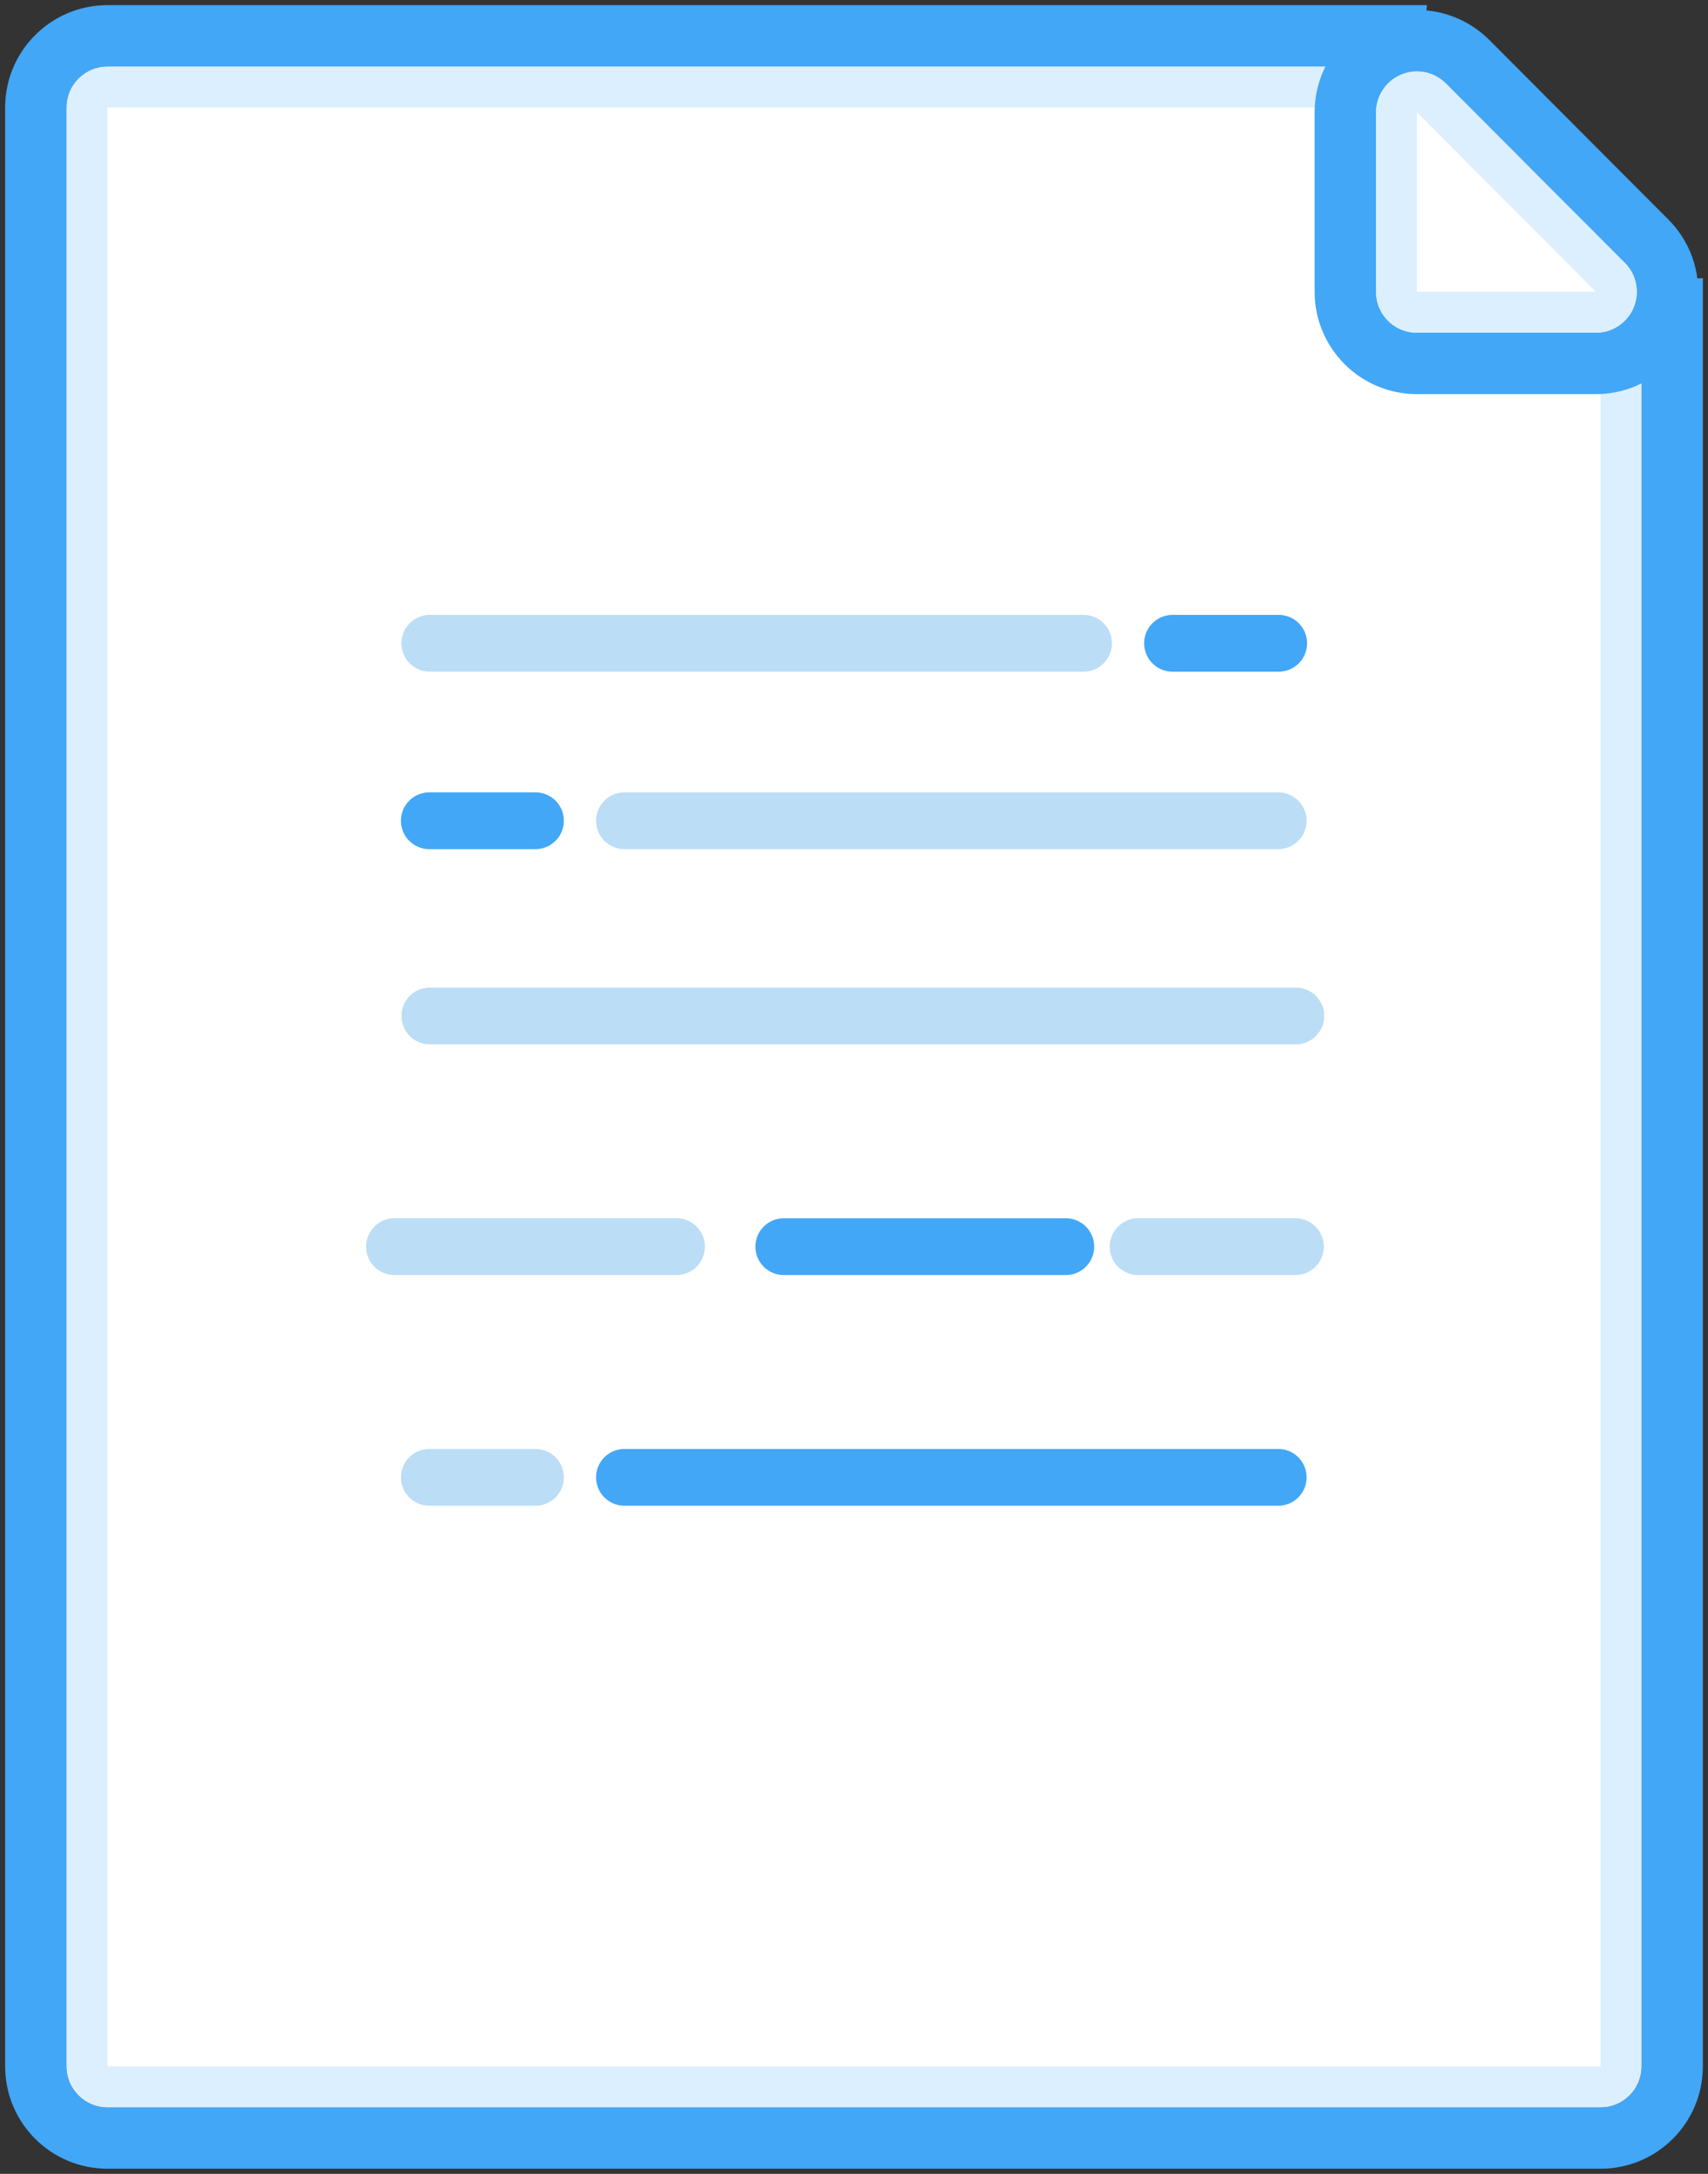 <?xml version="1.0" encoding="UTF-8"?> <svg xmlns="http://www.w3.org/2000/svg" xmlns:xlink="http://www.w3.org/1999/xlink" width="77" height="98" viewBox="0 0 77 98"><rect x="0" y="0" width="77" height="98" fill="#333333" stroke="none"/><defs><path id="resource-icon-1-a" d="M58.292,-6.61415367e-14 C58.242,0.535 58.425,1.087 58.839,1.492 L69.576,11.989 C69.921,12.327 70.384,12.515 70.866,12.515 C70.911,12.515 70.956,12.514 71,12.51 L71,90.155 C71,91.174 70.174,92 69.155,92 L1.845,92 C0.826,92 3.37678192e-15,91.174 -4.4408921e-15,90.155 L0,1.845 C-1.24790314e-16,0.826 0.826,-4.47575123e-15 1.845,-4.6629367e-15 L58.292,-1.86208268e-16 Z"></path><path id="resource-icon-1-b" d="M68.948,12 L60.879,12 C59.86,12 59.034,11.174 59.034,10.155 L59.034,2.063 C59.034,1.044 59.86,0.218 60.879,0.218 C61.369,0.218 61.839,0.413 62.185,0.76 L70.254,8.852 C70.974,9.574 70.972,10.742 70.251,11.461 C69.905,11.806 69.436,12 68.948,12 Z"></path></defs><g fill="none" fill-rule="evenodd" transform="translate(3 3)"><use fill="#FFF" xlink:href="#resource-icon-1-a"></use><path stroke="#42A7F7" stroke-width="2.768" d="M59.669,0.128 C59.656,0.268 59.705,0.403 59.806,0.502 L70.543,11 C70.63,11.084 70.745,11.131 70.866,11.131 C70.878,11.131 70.889,11.131 70.901,11.13 L72.384,11.024 L72.384,90.155 C72.384,91.938 70.938,93.384 69.155,93.384 L1.845,93.384 C0.062,93.384 -1.384,91.938 -1.384,90.155 L-1.384,1.845 C-1.384,0.062 0.062,-1.384 1.845,-1.384 L58.292,-1.384 L59.81,-1.384 L59.669,0.128 Z"></path><path stroke="#DCEFFE" stroke-width="1.845" d="M57.464,0.923 L1.845,0.923 C1.336,0.923 0.923,1.336 0.923,1.845 L0.923,90.155 C0.923,90.664 1.336,91.077 1.845,91.077 L69.155,91.077 C69.664,91.077 70.077,90.664 70.077,90.155 L70.077,13.323 C69.65,13.196 69.256,12.966 68.931,12.649 L58.194,2.151 C57.84,1.805 57.593,1.381 57.464,0.923 Z"></path><use fill="#FFF" xlink:href="#resource-icon-1-b"></use><path stroke="#42A7F7" stroke-width="2.768" d="M68.948,13.384 L60.879,13.384 C59.096,13.384 57.65,11.938 57.65,10.155 L57.65,2.063 C57.65,0.28 59.096,-1.166 60.879,-1.166 C61.737,-1.166 62.559,-0.824 63.165,-0.217 L71.234,7.875 C72.493,9.138 72.49,11.182 71.228,12.441 C70.622,13.045 69.803,13.384 68.948,13.384 Z"></path><path stroke="#DCEFFE" stroke-width="1.845" d="M68.948,11.077 C69.192,11.077 69.426,10.981 69.599,10.808 C69.96,10.448 69.961,9.864 69.601,9.504 L61.532,1.412 C61.359,1.238 61.124,1.141 60.879,1.141 C60.369,1.141 59.956,1.554 59.956,2.063 L59.956,10.155 C59.956,10.664 60.369,11.077 60.879,11.077 L68.948,11.077 Z"></path><path stroke="#BCDDF6" stroke-linecap="round" stroke-width="2.56" d="M16.379 42.8L55.418 42.8M14.783 53.2L27.498 53.2"></path><path stroke="#42A7F7" stroke-linecap="round" stroke-width="2.56" d="M32.334,53.2 L45.048,53.2"></path><path stroke="#BCDDF6" stroke-linecap="round" stroke-width="2.56" d="M48.308 53.2L55.4 53.2M25.151 34L54.624 34"></path><path stroke="#42A7F7" stroke-linecap="round" stroke-width="2.56" d="M16.354 34L21.14 34M25.151 63.6L54.624 63.6"></path><path stroke="#BCDDF6" stroke-linecap="round" stroke-width="2.56" d="M16.354 63.6L21.14 63.6M16.376 26L45.849 26"></path><path stroke="#42A7F7" stroke-linecap="round" stroke-width="2.56" d="M49.86,26 L54.646,26"></path></g></svg> 
